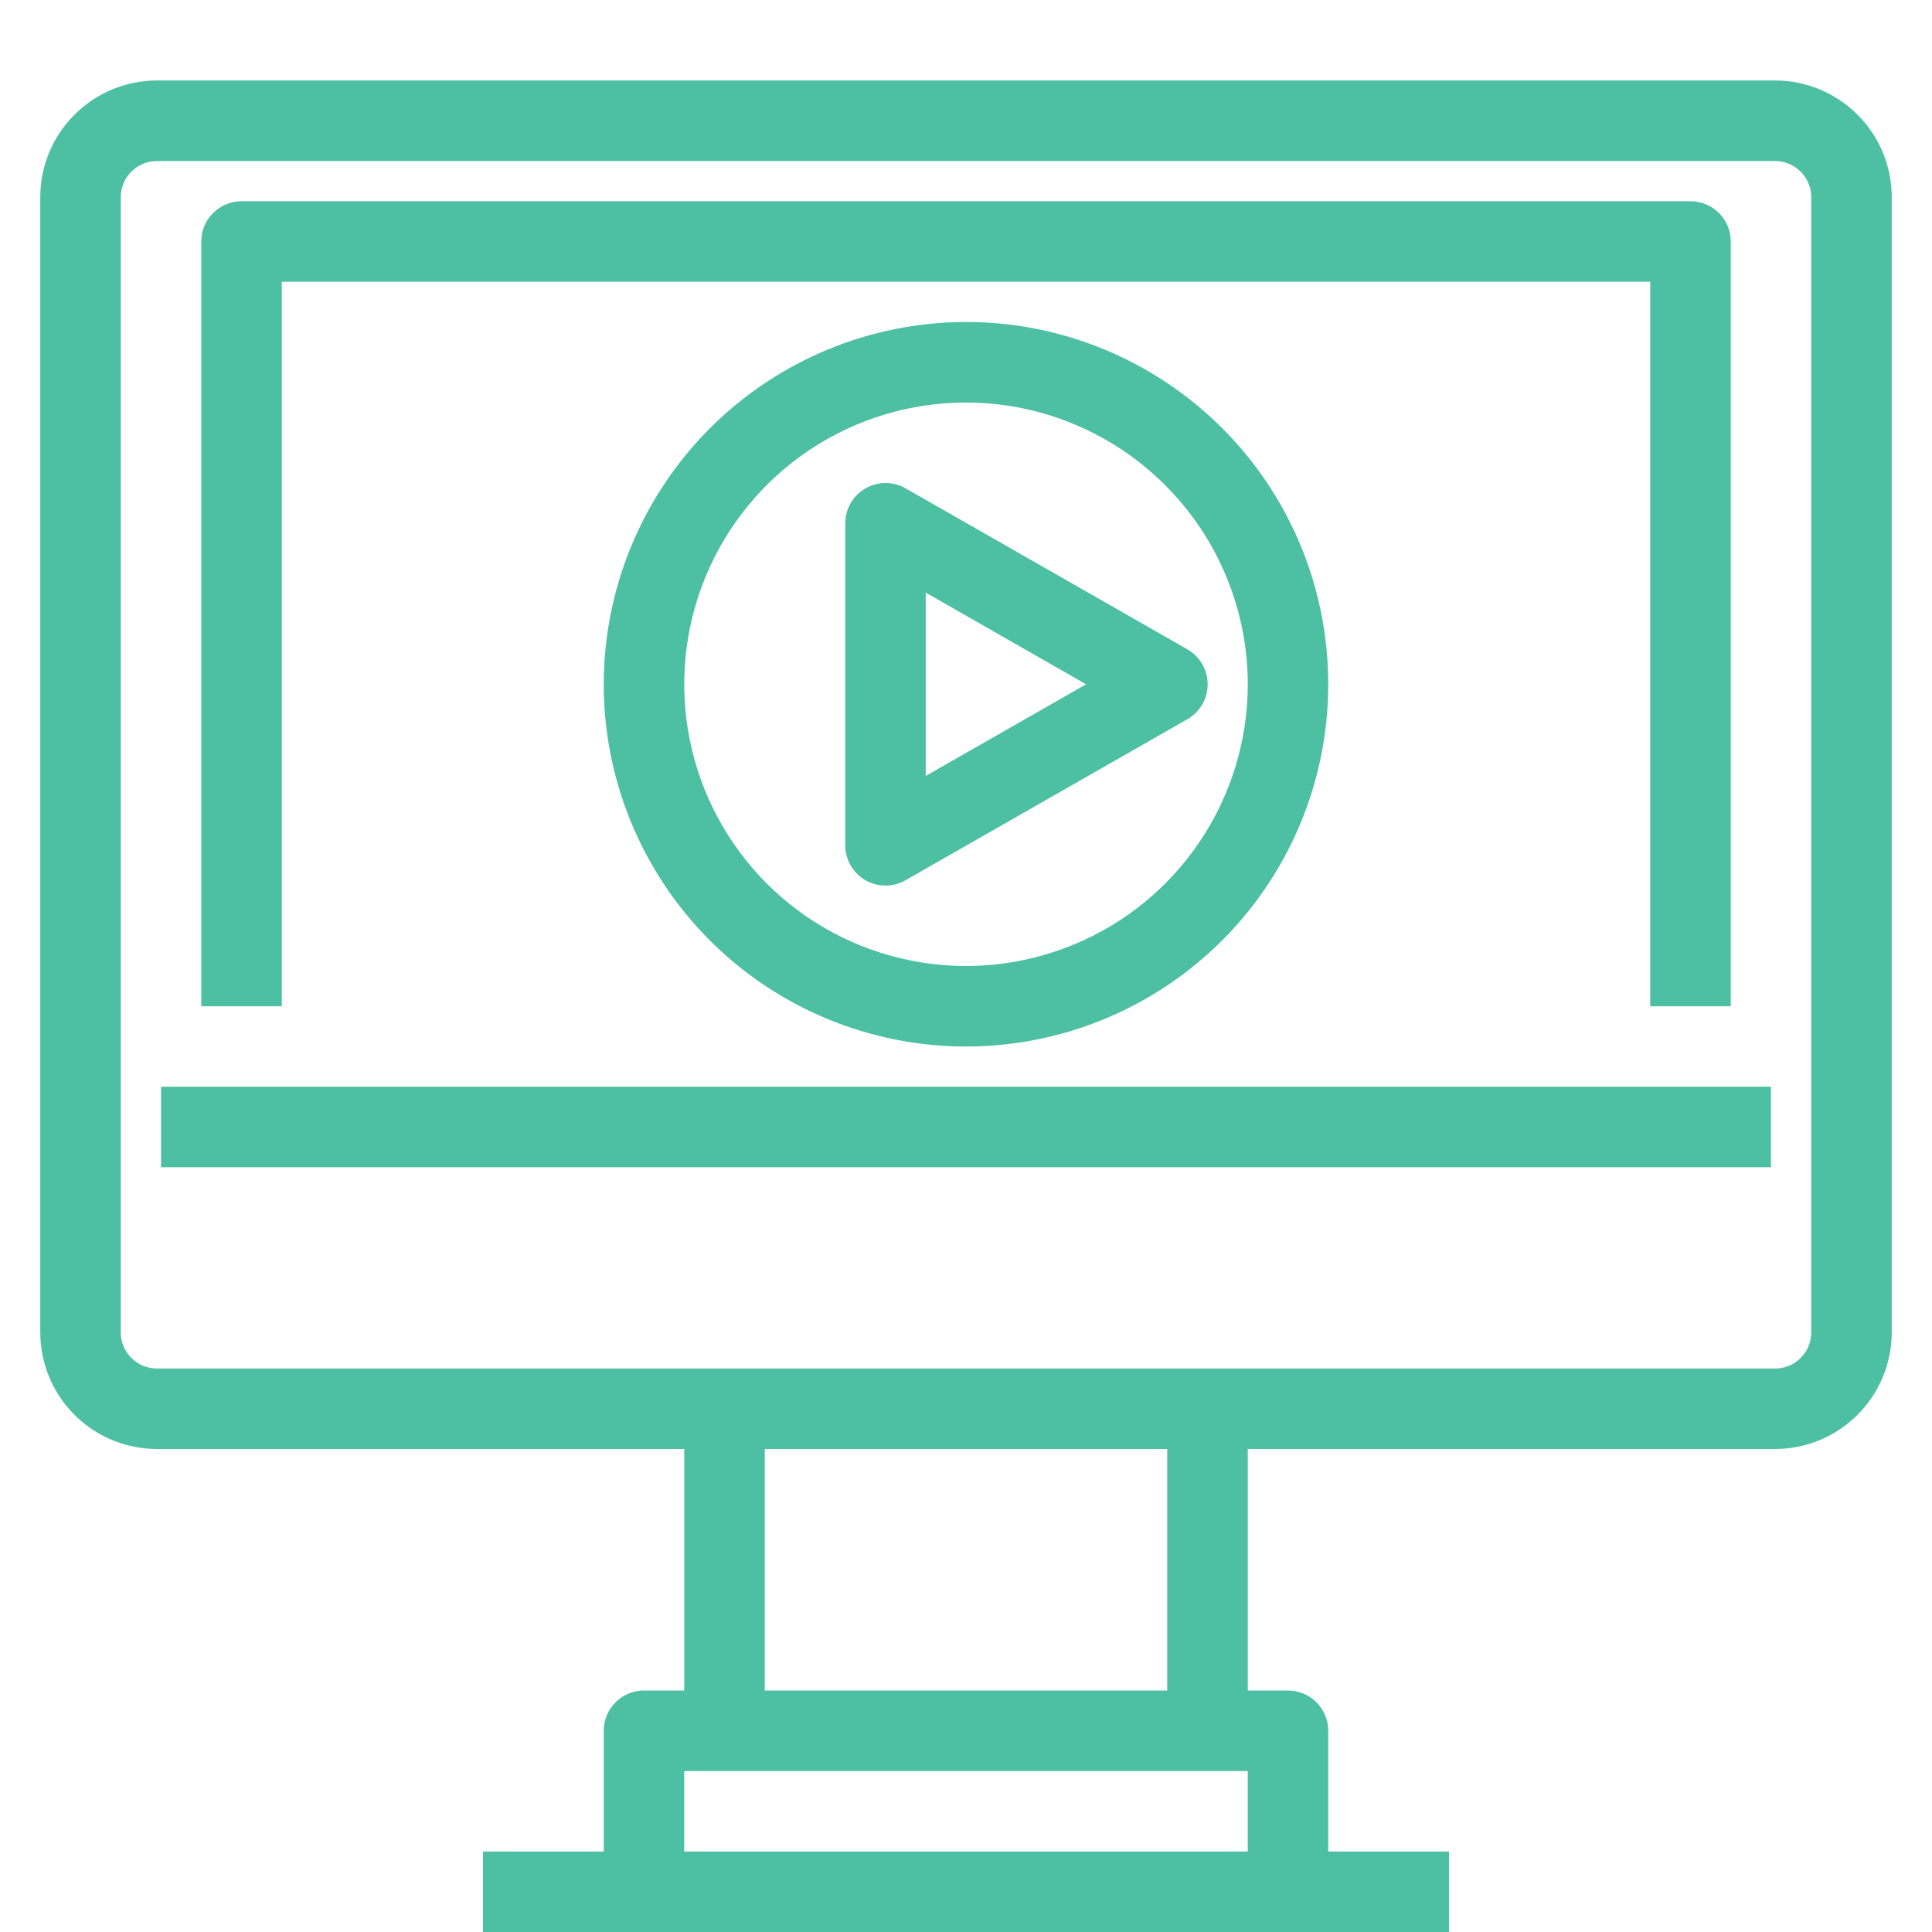 <svg width="26" height="26" viewBox="0 0 26 26" fill="none" xmlns="http://www.w3.org/2000/svg"><path d="M23.887 1.083H2.113C1.696 1.083 1.296 1.249 1.002 1.544C0.707 1.838 0.542 2.238 0.542 2.654V17.929C0.542 18.346 0.707 18.745 1.002 19.04C1.296 19.335 1.696 19.5 2.113 19.5H9.208V22.75H8.667C8.523 22.75 8.385 22.807 8.284 22.909C8.182 23.01 8.125 23.148 8.125 23.292V24.917H6.5V26H19.5V24.917H17.875V23.292C17.875 23.148 17.818 23.01 17.716 22.909C17.615 22.807 17.477 22.75 17.333 22.75H16.792V19.5H23.887C24.304 19.5 24.704 19.335 24.998 19.04C25.293 18.745 25.458 18.346 25.458 17.929V2.654C25.458 2.448 25.418 2.244 25.339 2.053C25.26 1.863 25.144 1.689 24.998 1.544C24.852 1.398 24.679 1.282 24.489 1.203C24.298 1.124 24.094 1.083 23.887 1.083ZM9.208 24.917V23.834H16.792V24.917H9.208ZM15.708 22.75H10.292V19.5H15.708V22.75ZM24.375 17.929C24.375 18.059 24.324 18.183 24.232 18.274C24.141 18.366 24.017 18.417 23.887 18.417H2.113C1.983 18.417 1.859 18.366 1.768 18.274C1.676 18.183 1.625 18.059 1.625 17.929V2.654C1.625 2.525 1.676 2.401 1.768 2.31C1.859 2.218 1.983 2.167 2.113 2.167H23.887C24.017 2.167 24.141 2.218 24.232 2.31C24.324 2.401 24.375 2.525 24.375 2.654V17.929Z" fill="#4DBFA3"/><path d="M23.833 14.625H2.167V15.708H23.833V14.625Z" fill="#4DBFA3"/><path d="M3.792 3.792H22.208V13.542H23.292V3.25C23.292 3.107 23.235 2.969 23.133 2.867C23.032 2.766 22.894 2.708 22.75 2.708H3.25C3.106 2.708 2.969 2.766 2.867 2.867C2.765 2.969 2.708 3.107 2.708 3.25V13.542H3.792V3.792Z" fill="#4DBFA3"/><path d="M11.646 6.573C11.564 6.621 11.495 6.689 11.448 6.771C11.4 6.854 11.375 6.947 11.375 7.042V11.375C11.375 11.47 11.4 11.564 11.447 11.646C11.495 11.729 11.563 11.797 11.645 11.845C11.728 11.893 11.821 11.918 11.916 11.918C12.012 11.918 12.105 11.893 12.188 11.845L15.979 9.679C16.062 9.631 16.131 9.563 16.179 9.48C16.227 9.398 16.252 9.304 16.252 9.209C16.252 9.113 16.227 9.019 16.179 8.937C16.131 8.854 16.062 8.786 15.979 8.738L12.188 6.572C12.105 6.524 12.011 6.5 11.916 6.5C11.821 6.5 11.728 6.526 11.646 6.573ZM12.458 7.975L14.616 9.209L12.458 10.442V7.975Z" fill="#4DBFA3"/><path d="M8.125 9.208C8.125 10.173 8.411 11.115 8.947 11.917C9.482 12.719 10.244 13.343 11.134 13.712C12.025 14.081 13.005 14.178 13.951 13.99C14.897 13.802 15.765 13.337 16.447 12.656C17.129 11.974 17.593 11.105 17.781 10.16C17.969 9.214 17.873 8.234 17.504 7.343C17.135 6.452 16.51 5.691 15.708 5.155C14.907 4.619 13.964 4.333 13 4.333C11.707 4.335 10.468 4.849 9.554 5.763C8.641 6.677 8.126 7.916 8.125 9.208ZM16.792 9.208C16.792 9.958 16.569 10.691 16.153 11.315C15.736 11.939 15.144 12.425 14.451 12.711C13.758 12.998 12.996 13.074 12.26 12.927C11.525 12.781 10.849 12.42 10.319 11.89C9.789 11.359 9.427 10.684 9.281 9.948C9.135 9.213 9.21 8.45 9.497 7.757C9.784 7.065 10.27 6.472 10.893 6.056C11.517 5.639 12.25 5.417 13 5.417C14.005 5.418 14.969 5.818 15.68 6.529C16.391 7.239 16.791 8.203 16.792 9.208Z" fill="#4DBFA3"/></svg>
